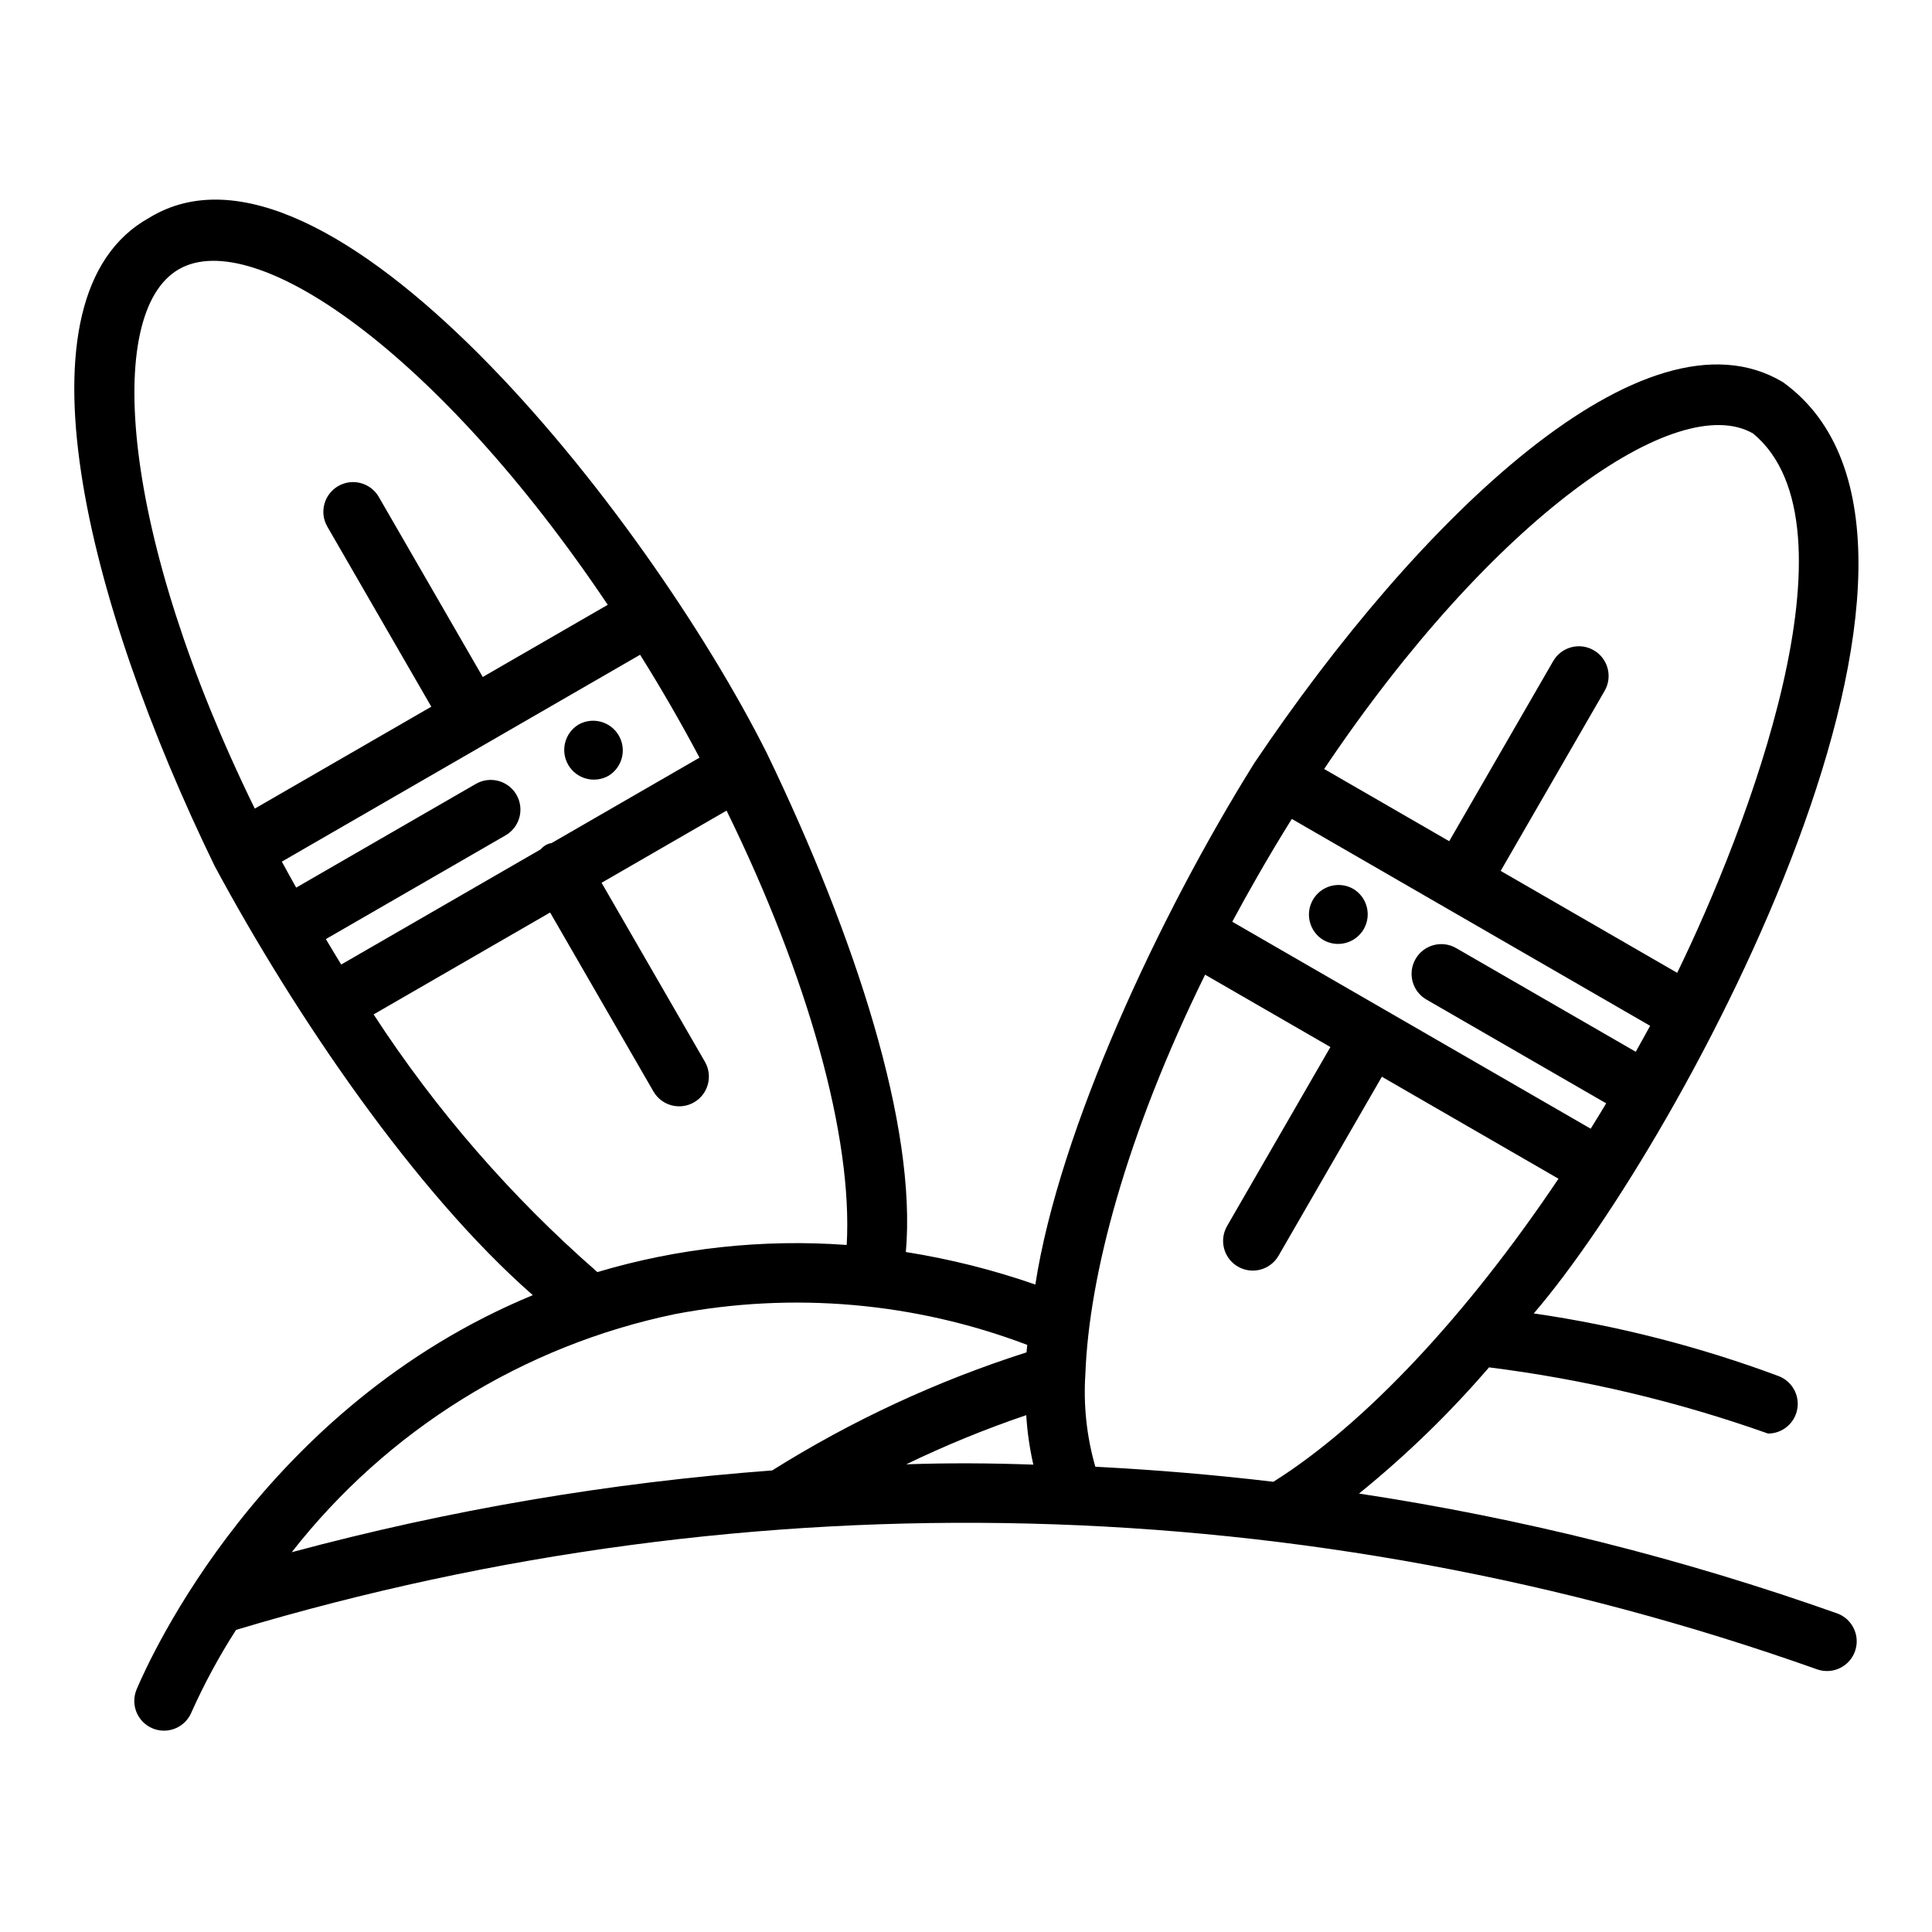 <?xml version="1.0" encoding="UTF-8"?>
<!-- Uploaded to: SVG Repo, www.svgrepo.com, Generator: SVG Repo Mixer Tools -->
<svg fill="#000000" width="800px" height="800px" version="1.1" viewBox="144 144 512 512" xmlns="http://www.w3.org/2000/svg">
 <g>
  <path d="m630.93 571.59c-41.156-14.598-83.605-25.242-126.78-31.781 12.465-10.094 24-21.289 34.461-33.445 25.207 3.164 49.996 9.047 73.938 17.543 3.809 0 7.066-2.723 7.746-6.469 0.68-3.746-1.422-7.441-4.984-8.777-20.969-7.809-42.703-13.371-64.844-16.594 39.738-46.215 124.66-204.59 66.02-246.8-36.566-21.887-96.703 36.434-140.07 100.94-25.262 40.445-51.703 97.215-58.039 138.21-11.16-3.887-22.645-6.773-34.316-8.621 2.918-33.254-13.188-83.137-36.844-132.21-32.156-64.047-116.76-170.64-163.69-141.86-37.27 20.68-16.602 101.98 17.371 171.8 21.441 39.84 53.219 86.477 84.301 113.7-71.441 29.527-101.4 95.965-104.99 104.47-0.812 1.926-0.828 4.094-0.043 6.031s2.312 3.484 4.238 4.297 4.098 0.824 6.031 0.035c1.938-0.789 3.481-2.316 4.289-4.246 3.387-7.578 7.344-14.895 11.836-21.879 137.27-41.145 284.07-37.469 419.1 10.496 4.074 1.367 8.492-0.777 9.934-4.828 1.438-4.047-0.633-8.504-4.656-10.012zm-149.47-34.902c-15.652-1.855-31.379-3.184-47.18-3.981-2.305-7.992-3.199-16.324-2.641-24.625 0.965-26.047 10.797-63.215 31.727-105.78l33.207 19.172-27.383 47.434v0.004c-1.047 1.809-1.332 3.957-0.789 5.977 0.539 2.016 1.859 3.738 3.668 4.781s3.961 1.328 5.977 0.785c2.019-0.543 3.738-1.863 4.781-3.672l27.383-47.434 46.805 27.023c-24.297 36.219-51.359 65.121-75.555 80.316zm-4.144-160.57c2.898-5.062 6.004-10.254 9.027-15.098 22.906 13.227 71.766 41.438 94.957 54.828-1.227 2.293-2.539 4.586-3.812 6.879l-47.598-27.477c-3.766-2.168-8.578-0.879-10.75 2.887-2.176 3.766-0.887 8.578 2.879 10.754l47.641 27.504c-1.355 2.266-2.727 4.504-4.113 6.719-24.145-13.945-71.133-41.094-94.984-54.844 2.144-4.008 4.418-8.066 6.754-12.152zm131.29-117.22c29.426 24.387-1.688 105.06-20.133 142.91l-46.777-27.012 27.551-47.723c2.172-3.766 0.879-8.578-2.883-10.75-3.766-2.176-8.578-0.887-10.754 2.879l-27.551 47.723-33.145-19.137c44.816-66.742 93.641-100.49 113.69-88.895zm-318.41 108.51c-1.137 0.191-2.168 0.785-2.902 1.676l-52.867 30.527c-1.383-2.215-2.711-4.492-4.066-6.746l47.621-27.488c1.812-1.043 3.133-2.766 3.672-4.781 0.543-2.019 0.262-4.168-0.785-5.977-1.043-1.809-2.762-3.129-4.781-3.668-2.016-0.543-4.168-0.258-5.977 0.785l-47.617 27.488c-1.273-2.297-2.586-4.609-3.801-6.887 23.293-13.449 71.949-41.543 94.941-54.82 5.477 8.734 10.898 18.117 15.742 27.27zm-98.805-152.05c20.02-11.562 68.863 22.148 113.67 88.922l-33.125 19.129-27.551-47.719c-2.176-3.762-6.988-5.051-10.75-2.879-3.766 2.172-5.059 6.984-2.887 10.75l27.551 47.719-46.777 27.008c-35.383-72.227-40.156-131.38-20.133-142.93zm51.625 197.47 46.773-27.008 27.383 47.434v-0.004c2.176 3.766 6.988 5.055 10.754 2.879 3.766-2.172 5.055-6.984 2.887-10.75l-27.387-47.434 33.125-19.125c21.605 44.086 33.477 86.512 31.836 115.11l0.004-0.004c-22.281-1.625-44.668 0.809-66.078 7.188-22.82-19.918-42.777-42.898-59.301-68.285zm79.793 79.434c31.297-5.988 63.645-3.164 93.434 8.152-0.055 0.648-0.16 1.336-0.203 1.977h-0.004c-23.691 7.562-46.336 18.074-67.402 31.289-43.027 3.207-85.656 10.465-127.32 21.672 25.312-32.363 61.27-54.715 101.5-63.09zm61.348 39.797c10.324-4.992 20.949-9.344 31.809-13.031 0.27 4.418 0.898 8.805 1.883 13.117-11.215-0.414-22.469-0.48-33.691-0.086z"/>
  <path d="m297.35 336c-3.688 2.207-4.918 6.965-2.769 10.684 2.152 3.719 6.891 5.023 10.641 2.93 3.688-2.207 4.918-6.965 2.769-10.684-2.152-3.719-6.891-5.023-10.641-2.93z"/>
  <path d="m502.57 379.53c-3.758-2.106-8.508-0.789-10.648 2.949-2.141 3.738-0.867 8.5 2.852 10.672 3.758 2.106 8.508 0.789 10.648-2.949 2.137-3.738 0.867-8.5-2.852-10.672z"/>
 </g>
</svg>